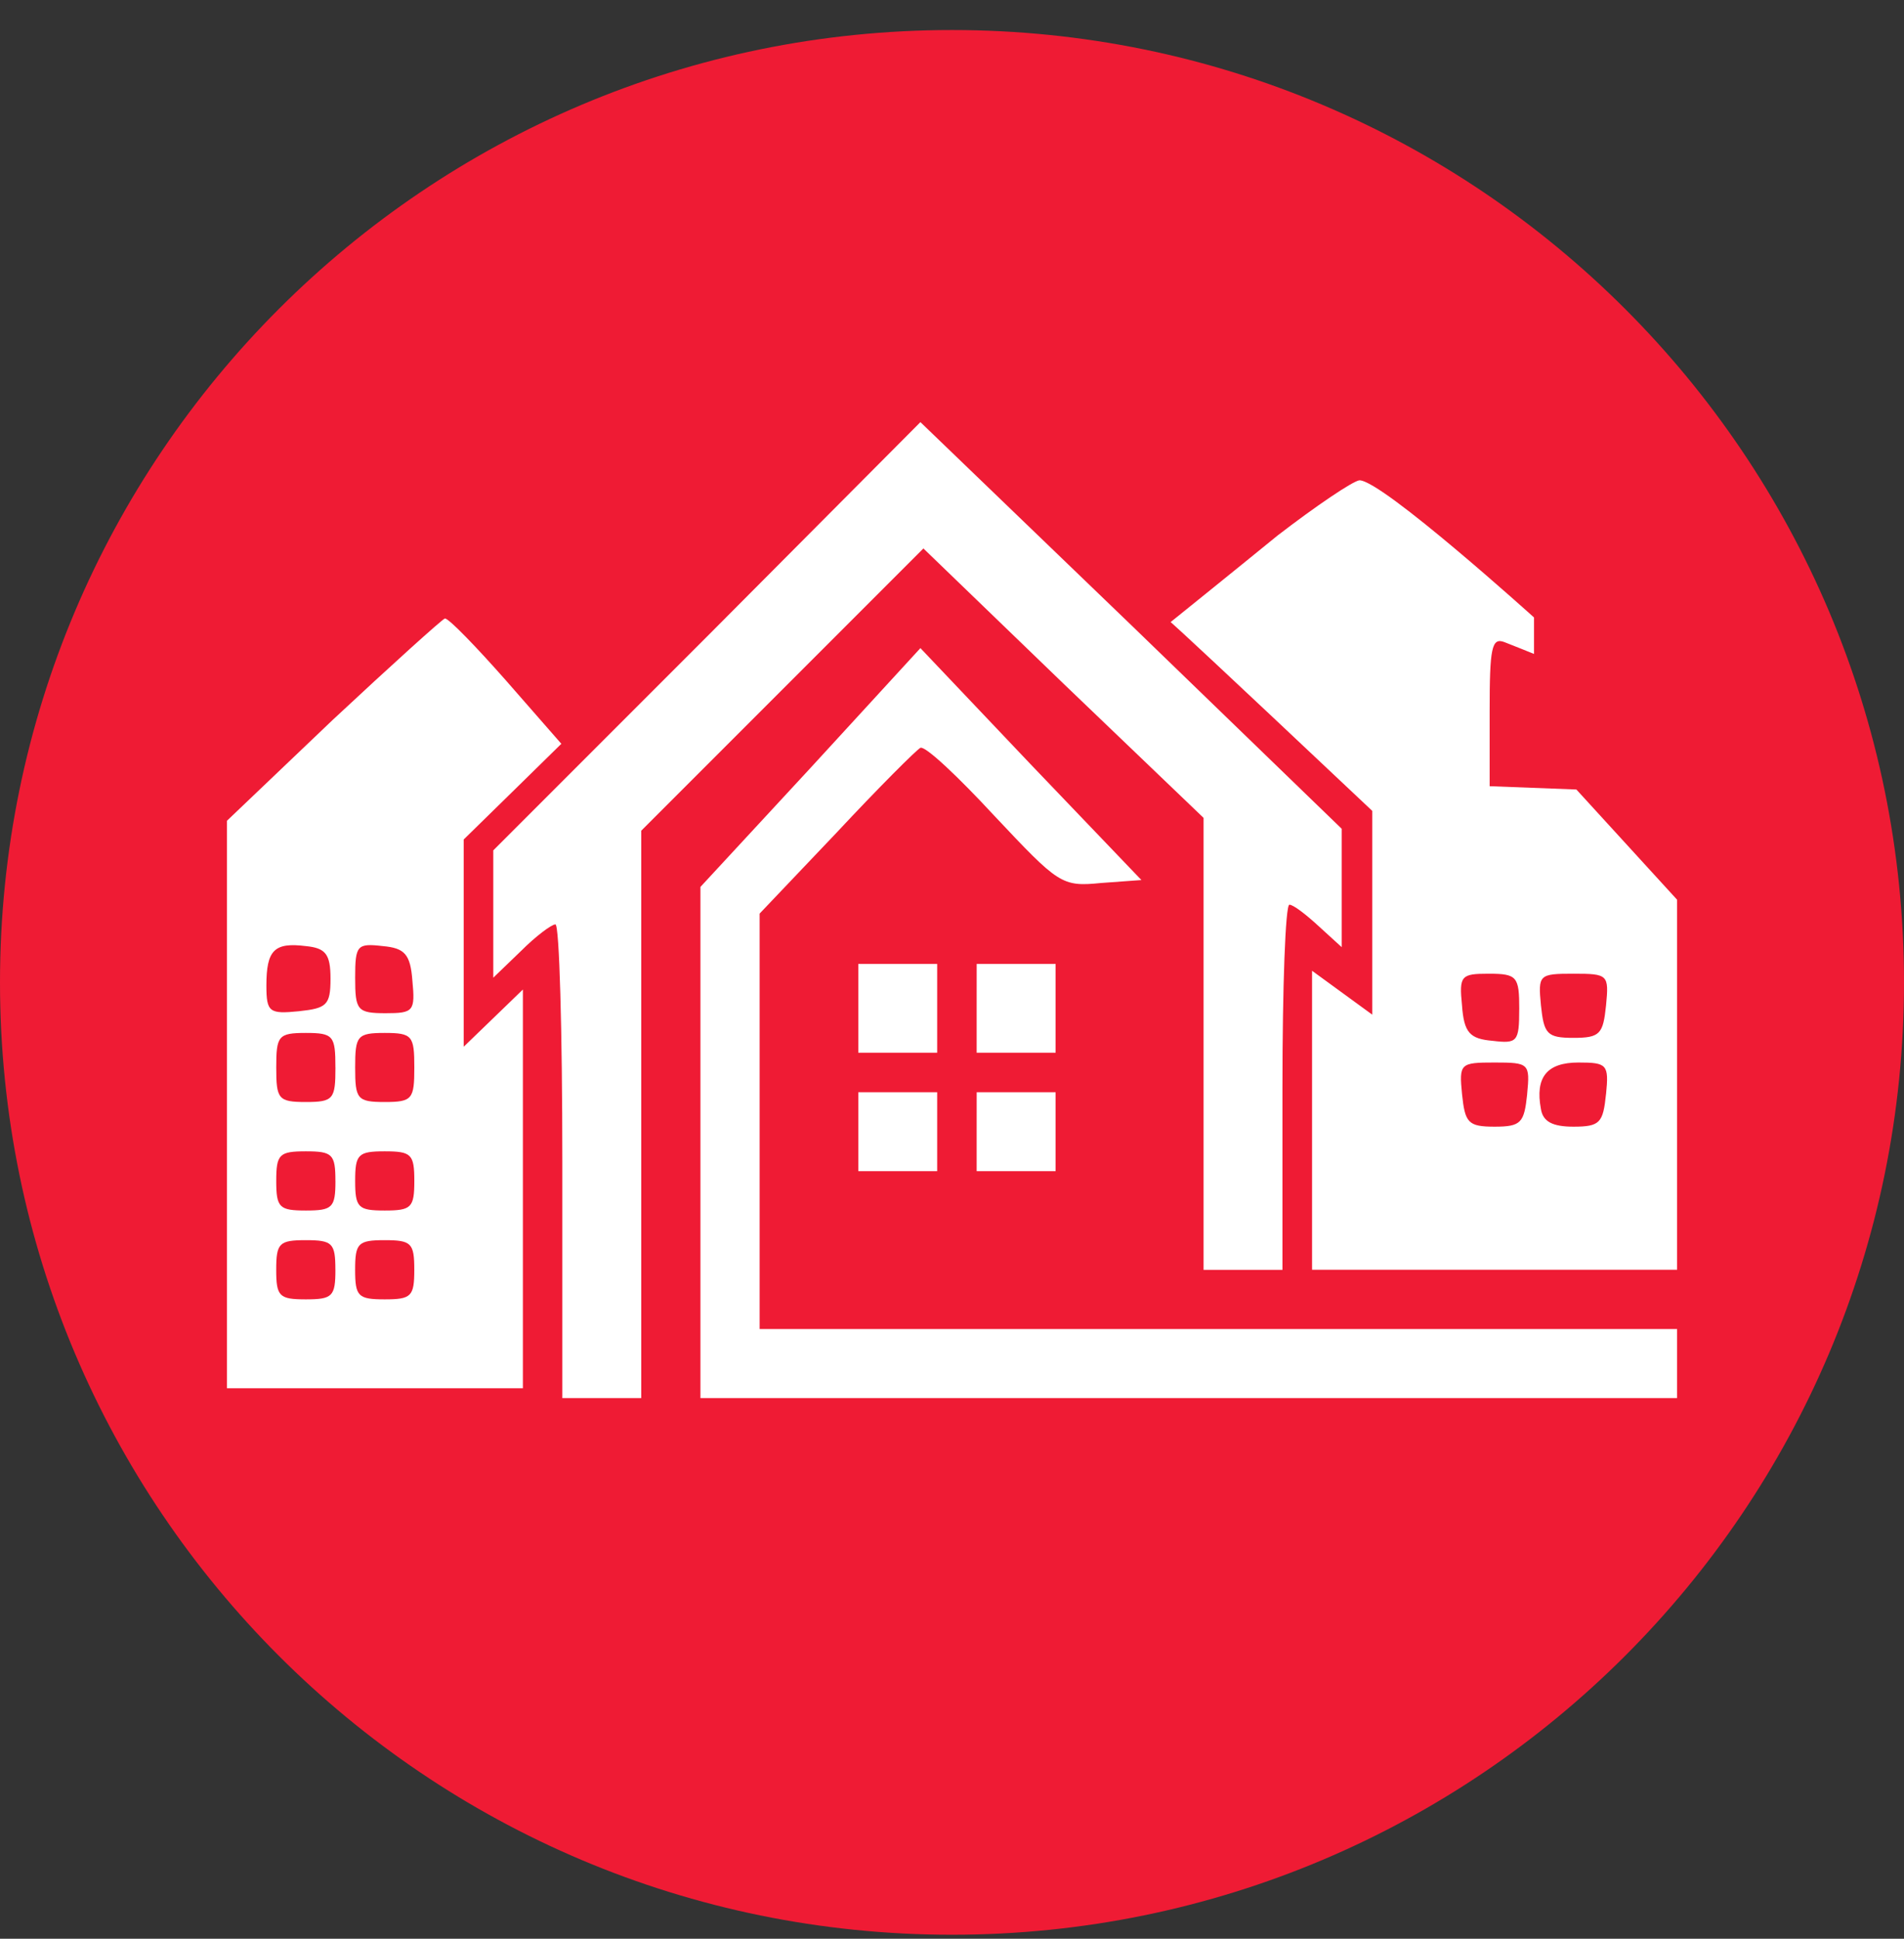<svg xmlns="http://www.w3.org/2000/svg" width="56" height="57" fill="none" viewBox="0 0 56 57"><rect x="0" y="0" width="56" height="57" fill="#333333" stroke="none"/><g clip-path="url(#a)"><path fill="#ef1b34" d="M56 28.883c0-15.464-12.536-28-28-28s-28 12.536-28 28 12.536 28 28 28 28-12.536 28-28"/><path fill="#fff" d="m20.804 18.706-6.296 6.296v3.743l.813-.783c.435-.435.9-.784 1.015-.784.116 0 .203 3.134.203 6.964v6.963h2.321V24.423l4.15-4.149 4.149-4.149 4.12 3.975 4.12 3.946v13.289h2.32v-5.368c0-2.96.088-5.368.204-5.368s.493.29.87.639l.668.609v-3.481l-6.18-5.978-6.21-5.977z"/><path fill="#fff" d="M37.575 15.745c-1.103.9-3.145 2.545-3.145 2.545s.07.038 2.941 2.736l2.989 2.814v5.991l-1.77-1.29v8.791h10.736v-10.88l-2.962-3.24-2.551-.097V20.91c0-1.857.058-2.176.435-2.031.232.087.87.348.87.348v-1.073s-4.468-4.033-5.135-4.033c-.203.028-1.277.754-2.408 1.624m7.108 13.927c0 .958-.058 1.016-.783.929-.667-.058-.842-.232-.9-1.045-.087-.87-.029-.928.784-.928.841 0 .9.087.9 1.044m2.553-.116c-.087.842-.174.958-.957.958s-.87-.116-.958-.958c-.087-.9-.057-.928.958-.928s1.044.029.957.928m-2.32 2.611c-.088.842-.175.958-.958.958-.784 0-.87-.116-.958-.958-.087-.899-.058-.928.958-.928 1.015 0 1.044.029.957.928m2.32 0c-.087.842-.174.958-.957.958-.61 0-.9-.145-.958-.522-.174-.929.175-1.364 1.103-1.364.842 0 .9.058.813.928M9.779 21.172l-3.105 2.96v16.683h8.705V29.093l-.87.841-.871.841v-6.093l1.422-1.392 1.45-1.422-1.625-1.857c-.87-.986-1.682-1.828-1.799-1.828-.087.03-1.566 1.364-3.307 2.989m-.058 7.601c0 .784-.116.87-.929.958-.87.087-.957.029-.957-.755 0-1.044.232-1.276 1.16-1.16.58.058.726.232.726.957m2.408.058c.087.9.03.958-.783.958-.842 0-.9-.087-.9-1.045 0-.957.058-1.015.813-.928.638.058.812.232.87 1.015m-2.263 2.554c0 .928-.058 1.015-.87 1.015-.813 0-.871-.087-.871-1.015 0-.929.058-1.016.87-1.016.813 0 .87.087.87 1.016m2.321 0c0 .928-.058 1.015-.87 1.015-.813 0-.87-.087-.87-1.015 0-.929.057-1.016.87-1.016s.87.087.87 1.016M9.866 34.72c0 .784-.087.87-.87.87-.784 0-.871-.086-.871-.87 0-.783.087-.87.87-.87.784 0 .87.087.87.87m2.321 0c0 .784-.087.87-.87.87-.784 0-.87-.086-.87-.87 0-.783.086-.87.87-.87.783 0 .87.087.87.87m-2.321 2.612c0 .783-.087.87-.87.87-.784 0-.871-.087-.871-.87 0-.784.087-.87.87-.87.784 0 .87.086.87.87m2.321 0c0 .783-.087.87-.87.87-.784 0-.87-.087-.87-.87 0-.784.086-.87.87-.87.783 0 .87.086.87.87"/><path fill="#fff" d="m23.85 22.565-3.249 3.511v15.029h28.725v-2.031H22.342V26.86l2.263-2.379c1.219-1.306 2.35-2.437 2.467-2.495.145-.058 1.102.841 2.176 2.002 1.886 2.002 1.973 2.089 3.133 1.973l1.19-.087-3.25-3.395-3.25-3.424z"/><path fill="#fff" d="M25.244 29.646v1.305h2.32V28.34h-2.32zM28.725 29.646v1.305h2.322V28.34h-2.321zM25.244 33.273v1.16h2.32v-2.32h-2.32zM28.725 33.273v1.16h2.322v-2.32h-2.321z"/></g><defs><clipPath id="a"><path fill="#fff" d="M0 .883h56v56H0z"/></clipPath></defs></svg>